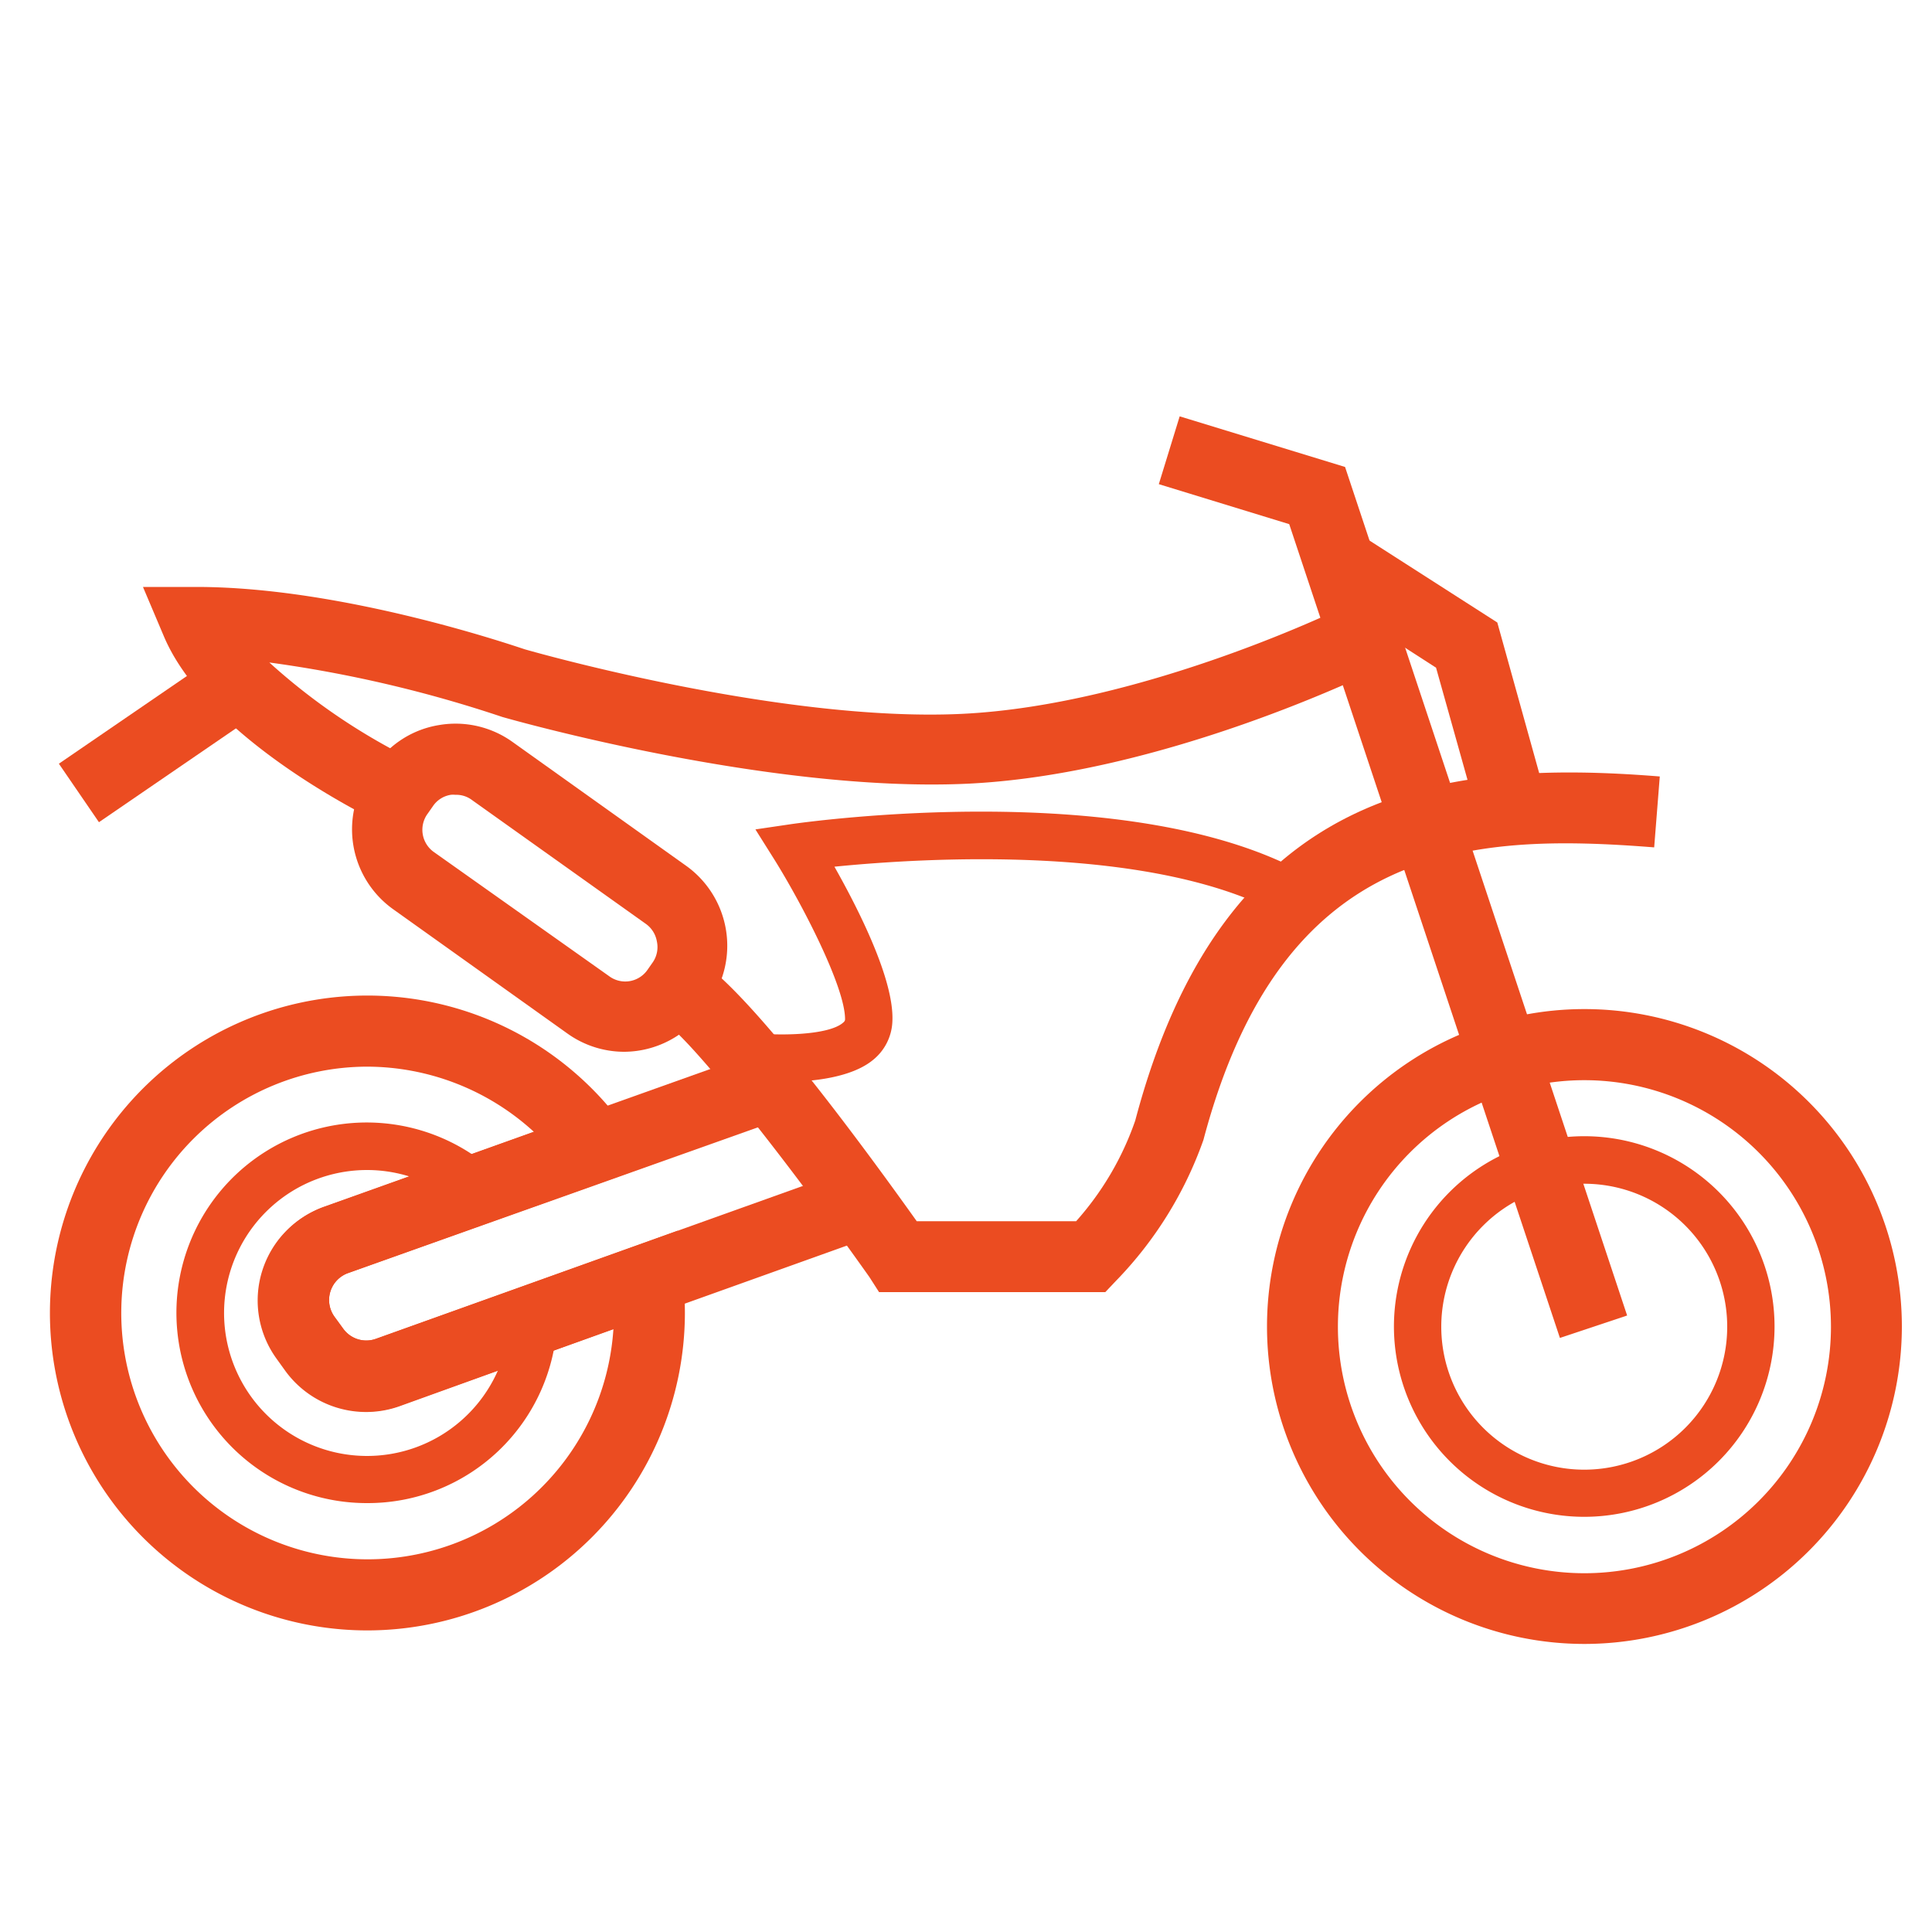 <svg id="Layer_1" data-name="Layer 1" xmlns="http://www.w3.org/2000/svg" viewBox="0 0 100 100"><defs><style>.cls-1{fill:#eb4c21;}</style></defs><path class="cls-1" d="M82,85.09A16.43,16.43,0,1,1,98.44,68.67,16.44,16.44,0,0,1,82,85.09Zm0-29.18A12.76,12.76,0,1,0,94.77,68.67,12.77,12.77,0,0,0,82,55.91Z"/><path class="cls-1" d="M82,78.51a9.85,9.85,0,1,1,9.85-9.84A9.85,9.85,0,0,1,82,78.51Zm0-17.24a7.4,7.4,0,1,0,7.4,7.4A7.4,7.4,0,0,0,82,61.27Z"/><path class="cls-1" d="M19,77.8a9.85,9.85,0,1,1,6.55-17.19L27.1,62l-9.32,3.34a2.07,2.07,0,0,0-1,3.17l.46.64a2.1,2.1,0,0,0,2.39.74l9.28-3.33-.07,1.82A9.81,9.81,0,0,1,19,77.8Zm0-17.24a7.4,7.4,0,1,0,7.06,9.61l-5.62,2a4.55,4.55,0,0,1-5.2-1.61l-.45-.63A4.52,4.52,0,0,1,17,63L22,61.2A7.36,7.36,0,0,0,19,60.56Z"/><path class="cls-1" d="M19,84.39A16.43,16.43,0,1,1,32.29,58.28l1.45,2L18,65.9a1.48,1.48,0,0,0-.69,2.25l.46.63a1.47,1.47,0,0,0,1.68.52l15.63-5.6L35.33,66a16,16,0,0,1,.12,2A16.45,16.45,0,0,1,19,84.39Zm0-29.18A12.75,12.75,0,1,0,31.75,68.79l-11.08,4a5.17,5.17,0,0,1-5.9-1.83l-.46-.64a5.13,5.13,0,0,1,2.44-7.84l10.88-3.9A12.81,12.81,0,0,0,19,55.21Z"/><path class="cls-1" d="M19,73.06a5.16,5.16,0,0,1-4.18-2.13l-.46-.64a5.13,5.13,0,0,1,2.44-7.84l22.44-8,1.23,3.46L18,65.9a1.48,1.48,0,0,0-.69,2.25l.46.63a1.47,1.47,0,0,0,1.68.52l24.1-8.63,1.24,3.46-24.1,8.63A5.11,5.11,0,0,1,19,73.06Z"/><polygon class="cls-1" points="80.74 69.25 66.73 27.13 59.98 25.06 61.06 21.55 69.62 24.17 84.22 68.09 80.74 69.25"/><polygon class="cls-1" points="76.42 42.01 74.33 34.56 68.36 30.71 70.34 27.63 77.5 32.22 79.95 41.03 76.42 42.01"/><path class="cls-1" d="M57.21,66.88H45.5L45,66.1c-4.13-5.84-9.42-12.6-10.78-13.31l1.57-3.32c2.49,1.17,8.61,9.46,11.66,13.74h8.25A15.37,15.37,0,0,0,58.76,58c4.55-17.21,15.73-18.73,27.15-17.81l-.29,3.67C76,43.1,66.36,43.64,62.29,59a20,20,0,0,1-4.54,7.31Z"/><path class="cls-1" d="M32.32,54.44a5.06,5.06,0,0,1-2.93-.93l-9-6.42A5.08,5.08,0,0,1,19.15,40l.28-.41a5,5,0,0,1,3.29-2.06,5.06,5.06,0,0,1,3.79.86l9,6.42a5.09,5.09,0,0,1,1.2,7.08l-.28.4A5.08,5.08,0,0,1,32.32,54.44Zm-8.75-13.3a1,1,0,0,0-.24,0,1.37,1.37,0,0,0-.91.57l-.28.4a1.41,1.41,0,0,0,.33,2l9.05,6.41a1.4,1.4,0,0,0,2-.33l.28-.4A1.39,1.39,0,0,0,34,48.73a1.41,1.41,0,0,0-.57-.91l-9-6.41A1.34,1.34,0,0,0,23.57,41.14Z"/><path class="cls-1" d="M19.88,42.69c-.93-.44-9.18-4.5-11.4-9.76L7.4,30.38h2.77c7.66,0,16.58,3.1,17,3.23,0,0,13.11,3.79,22.6,3.34s20-5.62,20.06-5.67l1.63,3.29c-.46.22-11.32,5.56-21.51,6S26.56,37.27,26,37.11a65.72,65.72,0,0,0-12.06-2.82,32.21,32.21,0,0,0,7.52,5.09Z"/><rect class="cls-1" x="3.2" y="36.36" width="10.08" height="3.67" transform="translate(-20.14 11.34) rotate(-34.41)"/><path class="cls-1" d="M40.5,56a17.35,17.35,0,0,1-2.11-.13l.3-2.43c1.54.19,4.17.16,4.94-.5.1-.08.11-.13.11-.19,0-1.67-2.21-5.93-3.64-8.23l-1-1.59L41,42.65c.72-.1,17.7-2.5,26.76,2.69l-1.21,2.13c-6.69-3.83-18.77-3.07-23.36-2.61,1.22,2.16,3.1,5.84,3,8a2.69,2.69,0,0,1-1,2C44.09,55.77,42.07,56,40.5,56Z"/></svg>
